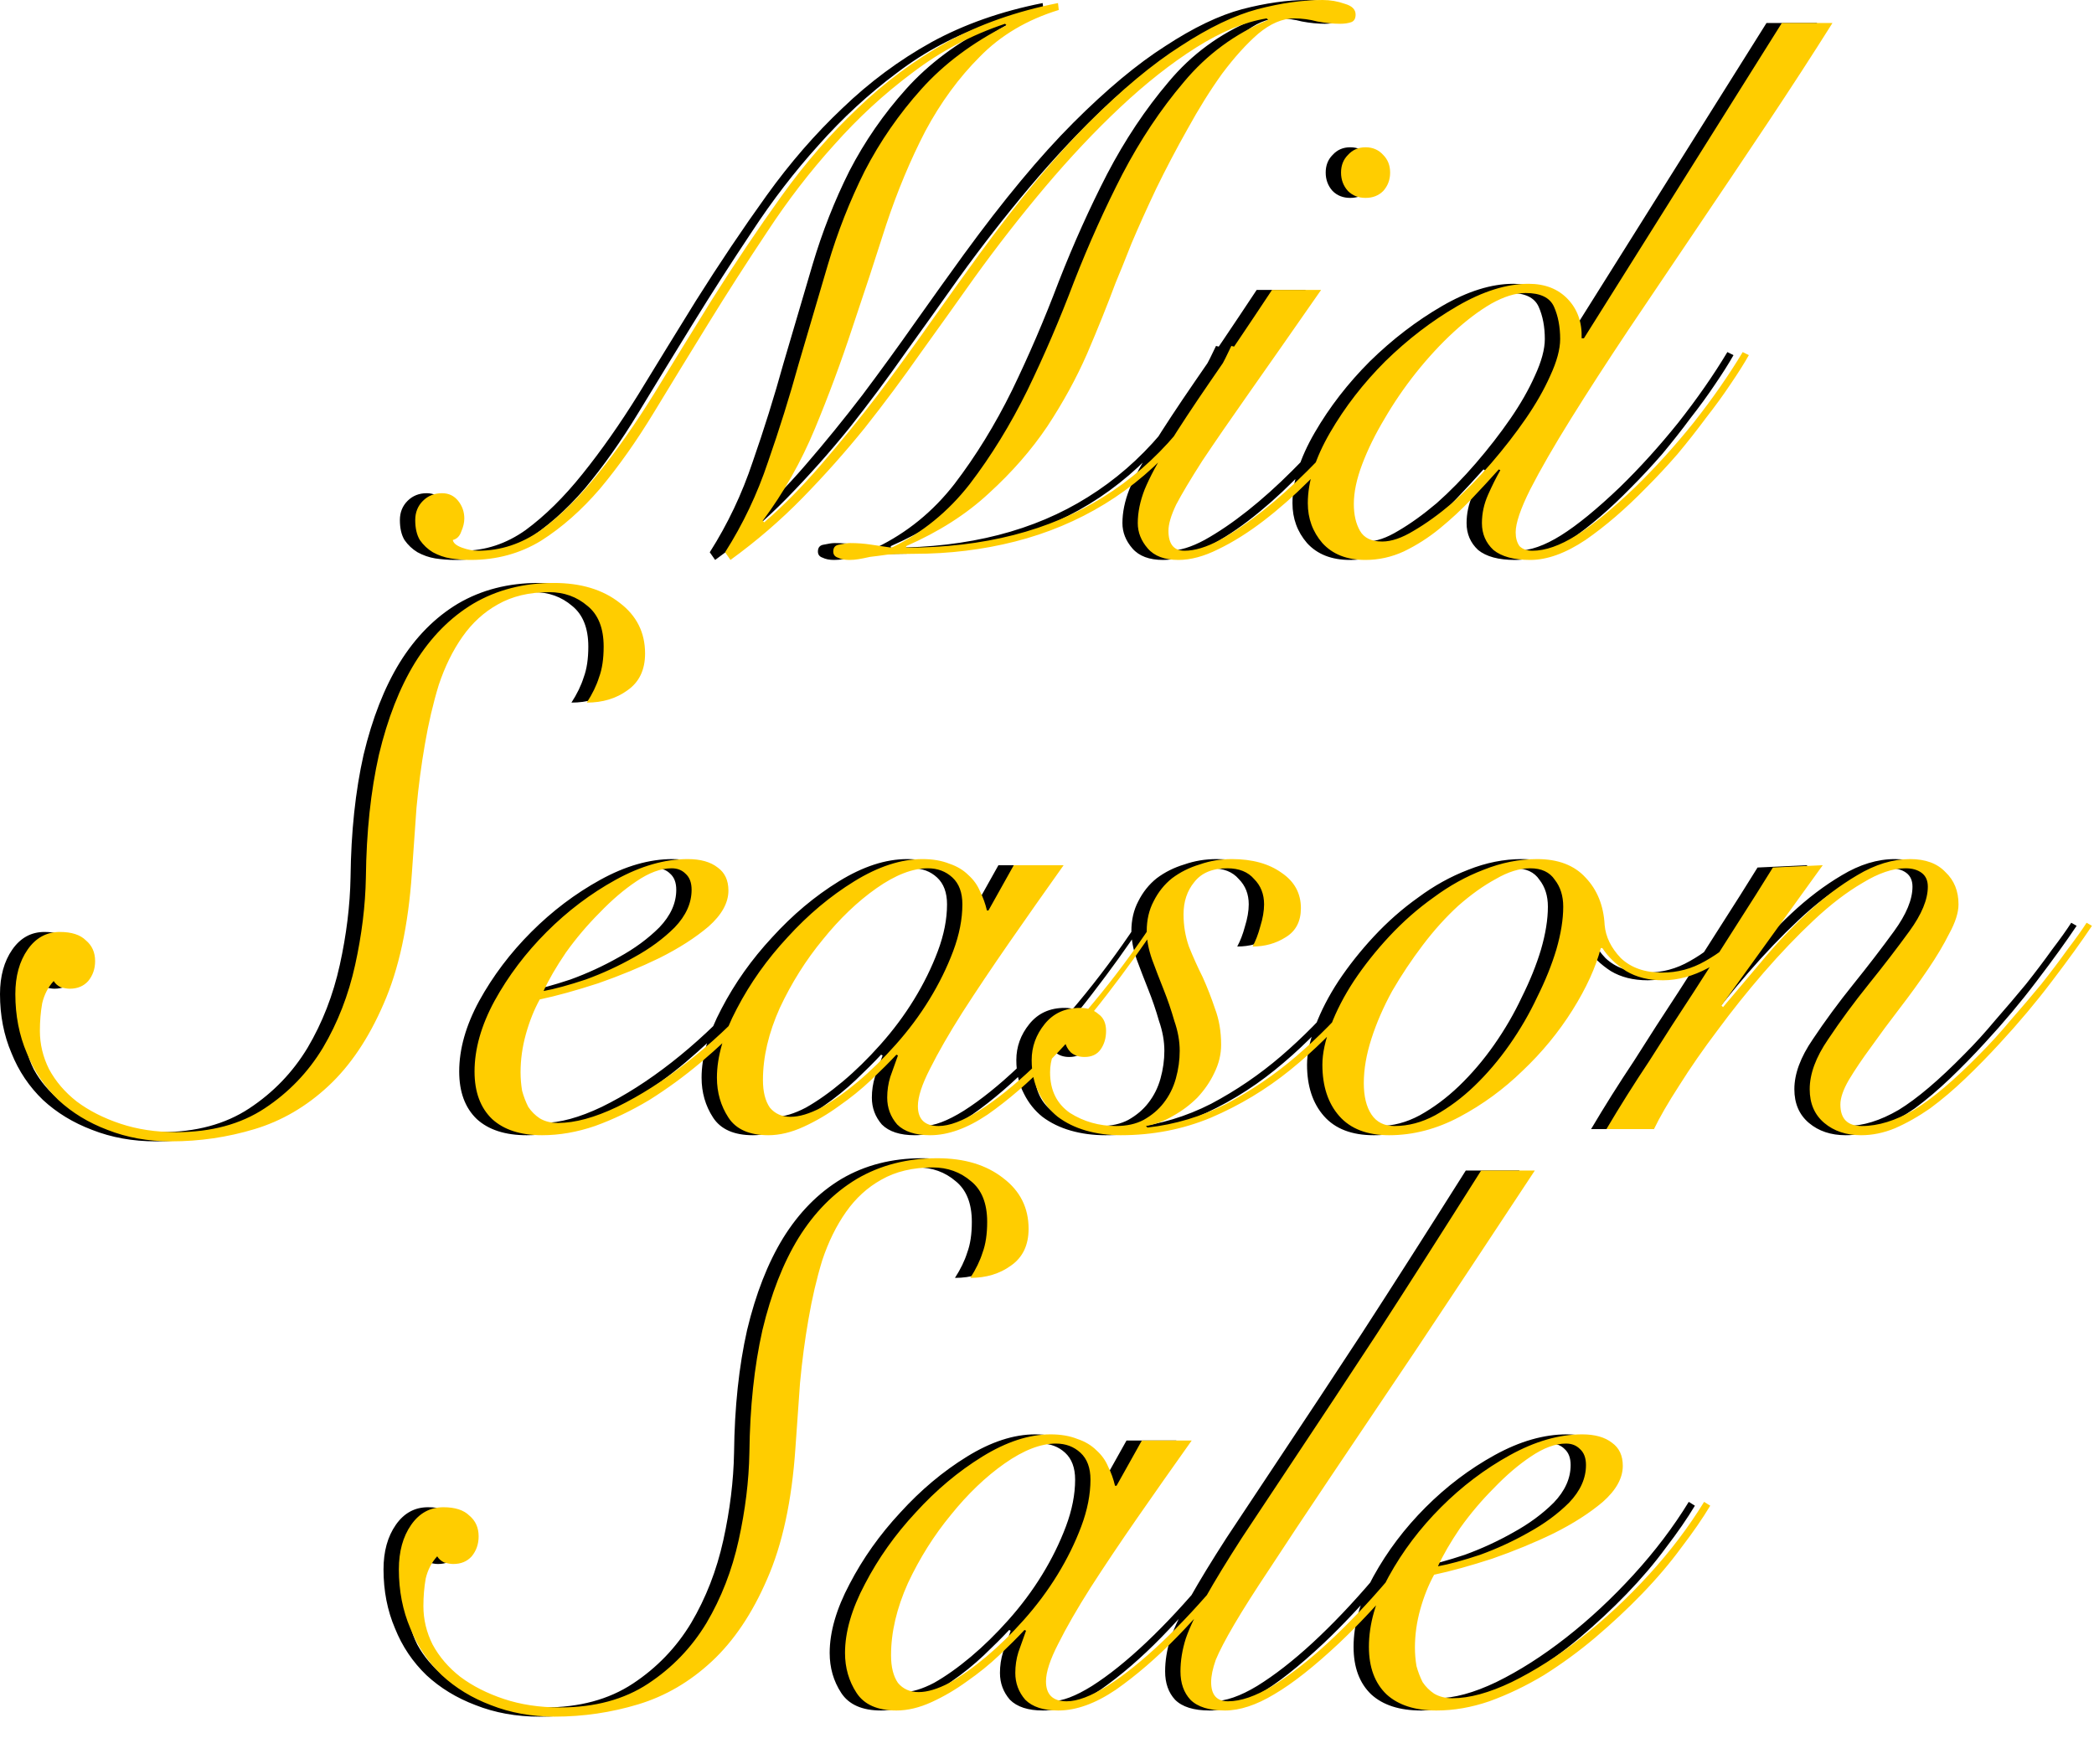 <svg xmlns="http://www.w3.org/2000/svg" fill="none" viewBox="0 0 273 230" height="230" width="273">
<path fill="black" d="M159.334 45.3C157.267 49.9 154.767 53.9 151.834 57.3C148.9 60.7 145.634 63.5 142.034 65.7C138.434 67.9 134.534 69.533 130.334 70.6C126.134 71.667 121.767 72.2 117.234 72.2C115.834 72.2 114.667 72.233 113.734 72.3C112.8 72.433 112.034 72.533 111.434 72.6C110.834 72.733 110.334 72.833 109.934 72.9C109.534 72.967 109.134 73 108.734 73C108.134 73 107.634 72.9 107.234 72.7C106.834 72.567 106.634 72.3 106.634 71.9C106.634 71.367 106.9 71.067 107.434 71C108.034 70.867 108.5 70.8 108.834 70.8C109.767 70.8 110.667 70.867 111.534 71C112.4 71.133 113.3 71.267 114.234 71.4C118.234 69.467 121.634 66.7 124.434 63.1C127.234 59.433 129.734 55.367 131.934 50.9C134.134 46.367 136.167 41.633 138.034 36.7C139.967 31.767 142.067 27.1 144.334 22.7C146.667 18.233 149.334 14.233 152.334 10.7C155.334 7.1 159 4.4 163.334 2.6L163.134 2.4C160.267 2.867 157.2 4.133 153.934 6.2C150.667 8.267 147.367 10.867 144.034 14C140.767 17.067 137.5 20.533 134.234 24.4C131.034 28.2 127.967 32.133 125.034 36.2C122.767 39.4 120.434 42.667 118.034 46C115.7 49.333 113.267 52.6 110.734 55.8C108.2 58.933 105.5 61.967 102.634 64.9C99.767 67.833 96.634 70.533 93.234 73L92.534 72C94.867 68.333 96.734 64.4 98.134 60.2C99.6 56 100.934 51.733 102.134 47.4C103.4 43.067 104.667 38.767 105.934 34.5C107.2 30.233 108.8 26.167 110.734 22.3C112.734 18.433 115.2 14.867 118.134 11.6C121.067 8.333 124.767 5.567 129.234 3.3L129.034 3.1C124.634 4.567 120.6 6.7 116.934 9.5C113.267 12.233 109.867 15.367 106.734 18.9C103.6 22.367 100.7 26.133 98.034 30.2C95.367 34.2 92.8 38.2 90.334 42.2C87.867 46.2 85.5 50.067 83.234 53.8C80.967 57.533 78.634 60.833 76.234 63.7C73.834 66.5 71.267 68.767 68.534 70.5C65.8 72.167 62.734 73 59.334 73C58.467 73 57.6 72.933 56.734 72.8C55.934 72.667 55.167 72.4 54.434 72C53.767 71.6 53.2 71.067 52.734 70.4C52.334 69.733 52.134 68.867 52.134 67.8C52.134 66.8 52.467 65.967 53.134 65.3C53.8 64.633 54.634 64.3 55.634 64.3C56.5 64.3 57.2 64.633 57.734 65.3C58.267 65.967 58.534 66.733 58.534 67.6C58.534 68.133 58.4 68.7 58.134 69.3C57.934 69.9 57.567 70.267 57.034 70.4C57.1 70.8 57.5 71.133 58.234 71.4C58.967 71.667 59.667 71.8 60.334 71.8C63.267 71.8 66 70.9 68.534 69.1C71.067 67.233 73.534 64.8 75.934 61.8C78.4 58.733 80.834 55.267 83.234 51.4C85.634 47.467 88.134 43.4 90.734 39.2C93.8 34.333 96.867 29.767 99.934 25.5C103 21.233 106.3 17.433 109.834 14.1C113.367 10.7 117.234 7.833 121.434 5.5C125.7 3.167 130.534 1.467 135.934 0.4L136.034 1.3C131.9 2.567 128.467 4.6 125.734 7.4C123 10.133 120.634 13.367 118.634 17.1C116.7 20.833 115 24.9 113.534 29.3C112.134 33.7 110.667 38.167 109.134 42.7C107.667 47.167 106.034 51.567 104.234 55.9C102.434 60.233 100.167 64.233 97.434 67.9L97.634 68.1C100.1 65.967 102.567 63.467 105.034 60.6C107.567 57.667 110.034 54.633 112.434 51.5C114.834 48.3 117.134 45.133 119.334 42C121.6 38.8 123.7 35.867 125.634 33.2C130.834 26.067 135.6 20.333 139.934 16C144.267 11.667 148.267 8.333 151.934 6C155.6 3.6 158.934 2 161.934 1.2C165 0.4 167.834 5.96046e-06 170.434 5.96046e-06C171.434 5.96046e-06 172.4 0.167 173.334 0.5C174.267 0.767 174.734 1.233 174.734 1.9C174.734 2.433 174.534 2.767 174.134 2.9C173.734 3.033 173.267 3.1 172.734 3.1C171.8 3.1 170.8 3 169.734 2.8C168.734 2.533 167.734 2.4 166.734 2.4C165.2 2.4 163.634 3.067 162.034 4.4C160.5 5.733 158.934 7.467 157.334 9.6C155.8 11.733 154.3 14.133 152.834 16.8C151.367 19.4 150 22 148.734 24.6C147.534 27.133 146.467 29.5 145.534 31.7C144.667 33.9 143.967 35.633 143.434 36.9C142.367 39.767 141.134 42.833 139.734 46.1C138.334 49.3 136.6 52.467 134.534 55.6C132.467 58.667 129.934 61.567 126.934 64.3C124 67.033 120.4 69.333 116.134 71.2V71.4C126.267 71.4 134.834 69.2 141.834 64.8C148.9 60.4 154.467 53.833 158.534 45.1L159.334 45.3ZM170.234 37.8C166.567 43.067 163.467 47.5 160.934 51.1C158.4 54.7 156.334 57.7 154.734 60.1C153.2 62.5 152.067 64.4 151.334 65.8C150.667 67.2 150.334 68.333 150.334 69.2C150.334 70.933 151.034 71.8 152.434 71.8C153.767 71.8 155.3 71.333 157.034 70.4C158.834 69.4 160.7 68.133 162.634 66.6C164.567 65.067 166.5 63.333 168.434 61.4C170.367 59.467 172.167 57.567 173.834 55.7C175.567 53.767 177.067 51.933 178.334 50.2C179.667 48.4 180.634 46.933 181.234 45.8L182.034 46.3C181.234 47.633 180.134 49.233 178.734 51.1C177.4 52.967 175.867 54.9 174.134 56.9C172.4 58.833 170.567 60.767 168.634 62.7C166.7 64.633 164.734 66.367 162.734 67.9C160.734 69.433 158.767 70.667 156.834 71.6C154.967 72.533 153.234 73 151.634 73C149.834 73 148.5 72.5 147.634 71.5C146.767 70.5 146.334 69.4 146.334 68.2C146.334 66.8 146.634 65.333 147.234 63.8C147.9 62.2 148.934 60.267 150.334 58C151.734 55.733 153.534 53 155.734 49.8C158 46.533 160.7 42.533 163.834 37.8H170.234ZM176.034 19.2C176.967 19.2 177.734 19.533 178.334 20.2C178.934 20.8 179.234 21.567 179.234 22.5C179.234 23.433 178.934 24.233 178.334 24.9C177.734 25.5 176.967 25.8 176.034 25.8C175.1 25.8 174.334 25.5 173.734 24.9C173.134 24.233 172.834 23.433 172.834 22.5C172.834 21.567 173.134 20.8 173.734 20.2C174.334 19.533 175.1 19.2 176.034 19.2ZM236.902 3C234.302 7.133 231.468 11.5 228.402 16.1C225.335 20.7 222.268 25.267 219.202 29.8C216.135 34.333 213.168 38.733 210.302 43C207.502 47.2 205.002 51.067 202.802 54.6C200.602 58.133 198.835 61.2 197.502 63.8C196.235 66.333 195.602 68.2 195.602 69.4C195.602 70.133 195.768 70.733 196.102 71.2C196.502 71.6 197.068 71.8 197.802 71.8C199.468 71.8 201.368 71.133 203.502 69.8C205.635 68.467 208.202 66.367 211.202 63.5C213.802 60.967 216.335 58.167 218.802 55.1C221.268 51.967 223.402 48.9 225.202 45.9L226.002 46.3C225.402 47.367 224.602 48.633 223.602 50.1C222.668 51.5 221.602 52.967 220.402 54.5C219.268 56.033 218.035 57.6 216.702 59.2C215.368 60.733 214.002 62.2 212.602 63.6C209.935 66.333 207.302 68.6 204.702 70.4C202.102 72.133 199.702 73 197.502 73C195.368 73 193.768 72.567 192.702 71.7C191.702 70.767 191.202 69.6 191.202 68.2C191.202 66.933 191.468 65.7 192.002 64.5C192.535 63.3 193.068 62.233 193.602 61.3L193.402 61.2C192.335 62.4 191.135 63.7 189.802 65.1C188.535 66.433 187.168 67.7 185.702 68.9C184.235 70.1 182.668 71.1 181.002 71.9C179.402 72.633 177.735 73 176.002 73C173.602 73 171.735 72.267 170.402 70.8C169.135 69.333 168.502 67.6 168.502 65.6C168.502 62.8 169.468 59.733 171.402 56.4C173.335 53.067 175.735 49.967 178.602 47.1C181.535 44.233 184.668 41.833 188.002 39.9C191.335 37.967 194.435 37 197.302 37C199.435 37 201.135 37.667 202.402 39C203.668 40.333 204.268 42.033 204.202 44.1H204.502L230.302 3H236.902ZM201.402 44.2C201.402 42.6 201.135 41.2 200.602 40C200.068 38.8 198.835 38.2 196.902 38.2C195.568 38.2 194.068 38.667 192.402 39.6C190.802 40.533 189.168 41.767 187.502 43.3C185.835 44.833 184.202 46.6 182.602 48.6C181.068 50.533 179.702 52.533 178.502 54.6C177.302 56.6 176.335 58.567 175.602 60.5C174.868 62.433 174.502 64.167 174.502 65.7C174.502 67.1 174.768 68.267 175.302 69.2C175.835 70.133 176.802 70.6 178.202 70.6C179.402 70.6 180.768 70.133 182.302 69.2C183.902 68.267 185.568 67.067 187.302 65.6C189.035 64.067 190.735 62.333 192.402 60.4C194.068 58.467 195.568 56.533 196.902 54.6C198.235 52.667 199.302 50.8 200.102 49C200.968 47.133 201.402 45.533 201.402 44.2ZM5.8 121.5C7.333 121.5 8.467 121.867 9.2 122.6C10 123.267 10.4 124.167 10.4 125.3C10.4 126.3 10.1 127.167 9.5 127.9C8.9 128.567 8.1 128.9 7.1 128.9C6.767 128.9 6.367 128.833 5.9 128.7C5.5 128.5 5.2 128.233 5 127.9C4.267 128.7 3.767 129.667 3.5 130.8C3.3 131.933 3.2 133.133 3.2 134.4C3.2 136.133 3.6 137.8 4.4 139.4C5.267 141 6.467 142.4 8 143.6C9.6 144.8 11.5 145.767 13.7 146.5C15.9 147.233 18.333 147.6 21 147.6C25.533 147.6 29.367 146.567 32.5 144.5C35.633 142.433 38.167 139.8 40.1 136.6C42.033 133.333 43.433 129.733 44.3 125.8C45.167 121.867 45.633 118.067 45.7 114.4C45.767 108.467 46.333 103.133 47.4 98.4C48.533 93.667 50.1 89.667 52.1 86.4C54.167 83.067 56.7 80.5 59.7 78.7C62.767 76.9 66.267 76 70.2 76C73.733 76 76.6 76.867 78.8 78.6C81 80.267 82.1 82.467 82.1 85.2C82.1 87.333 81.333 88.933 79.8 90C78.333 91.067 76.567 91.6 74.5 91.6C75.233 90.467 75.767 89.367 76.1 88.3C76.5 87.233 76.7 85.9 76.7 84.3C76.7 81.9 76 80.133 74.6 79C73.2 77.8 71.533 77.2 69.6 77.2C67 77.2 64.767 77.733 62.9 78.8C61.1 79.8 59.567 81.2 58.3 83C57.033 84.8 56 86.9 55.2 89.3C54.467 91.7 53.867 94.267 53.4 97C52.933 99.667 52.567 102.433 52.3 105.3C52.1 108.167 51.9 111 51.7 113.8C51.233 120.667 50 126.367 48 130.9C46.067 135.367 43.667 138.933 40.8 141.6C37.933 144.267 34.733 146.133 31.2 147.2C27.667 148.267 24.033 148.8 20.3 148.8C17.3 148.8 14.533 148.3 12 147.3C9.533 146.367 7.4 145.067 5.6 143.4C3.8 141.667 2.433 139.633 1.5 137.3C0.5 134.967 9.76026e-05 132.4 9.76026e-05 129.6C9.76026e-05 127.267 0.533 125.333 1.6 123.8C2.667 122.267 4.067 121.5 5.8 121.5ZM88.166 116C88.166 115.067 87.9 114.367 87.367 113.9C86.9 113.433 86.3 113.2 85.567 113.2C84.166 113.2 82.633 113.767 80.966 114.9C79.367 115.967 77.766 117.333 76.166 119C74.567 120.6 73.1 122.333 71.766 124.2C70.5 126.067 69.533 127.733 68.867 129.2C70.333 128.933 72.166 128.433 74.367 127.7C76.567 126.9 78.666 125.933 80.666 124.8C82.733 123.667 84.5 122.367 85.966 120.9C87.433 119.367 88.166 117.733 88.166 116ZM104.367 121.3C103.367 122.967 102.1 124.8 100.567 126.8C99.1 128.8 97.4 130.8 95.466 132.8C93.6 134.733 91.567 136.633 89.367 138.5C87.233 140.3 85 141.933 82.666 143.4C80.333 144.8 77.966 145.933 75.567 146.8C73.233 147.6 70.933 148 68.666 148C65.867 148 63.7 147.3 62.166 145.9C60.633 144.433 59.867 142.367 59.867 139.7C59.867 136.767 60.733 133.7 62.467 130.5C64.266 127.233 66.533 124.233 69.266 121.5C72 118.767 75 116.5 78.266 114.7C81.533 112.9 84.666 112 87.666 112C89.333 112 90.633 112.367 91.567 113.1C92.5 113.767 92.966 114.767 92.966 116.1C92.966 117.7 92.1 119.267 90.367 120.8C88.633 122.267 86.5 123.633 83.966 124.9C81.5 126.1 78.833 127.2 75.966 128.2C73.1 129.133 70.567 129.833 68.367 130.3C67.633 131.633 67.033 133.133 66.567 134.8C66.1 136.467 65.867 138.133 65.867 139.8C65.867 140.6 65.933 141.4 66.067 142.2C66.266 142.933 66.533 143.633 66.867 144.3C67.266 144.9 67.766 145.4 68.367 145.8C69.033 146.2 69.833 146.4 70.766 146.4C72.966 146.4 75.533 145.7 78.466 144.3C81.466 142.833 84.5 140.9 87.567 138.5C90.633 136.1 93.567 133.367 96.367 130.3C99.166 127.233 101.567 124.067 103.567 120.8L104.367 121.3ZM130.167 112.8H136.667C134.201 116.267 131.834 119.633 129.567 122.9C127.301 126.167 125.267 129.2 123.467 132C121.734 134.733 120.334 137.167 119.267 139.3C118.201 141.367 117.667 143 117.667 144.2C117.667 145.933 118.567 146.8 120.367 146.8C121.767 146.8 123.534 146.133 125.667 144.8C127.867 143.4 130.234 141.5 132.767 139.1C135.301 136.7 137.901 133.9 140.567 130.7C143.234 127.5 145.767 124.1 148.167 120.5L148.767 120.7C146.967 123.433 144.834 126.4 142.367 129.6C139.967 132.733 137.434 135.667 134.767 138.4C132.101 141.133 129.434 143.433 126.767 145.3C124.101 147.1 121.601 148 119.267 148C117.334 148 115.901 147.533 114.967 146.6C114.101 145.6 113.667 144.433 113.667 143.1C113.667 142.167 113.801 141.267 114.067 140.4C114.401 139.467 114.734 138.533 115.067 137.6L114.867 137.5C114.001 138.433 112.901 139.533 111.567 140.8C110.301 142 108.901 143.133 107.367 144.2C105.901 145.267 104.367 146.167 102.767 146.9C101.167 147.633 99.634 148 98.167 148C95.701 148 93.967 147.233 92.967 145.7C91.967 144.167 91.467 142.433 91.467 140.5C91.467 137.767 92.334 134.767 94.067 131.5C95.801 128.167 98.001 125.067 100.667 122.2C103.334 119.267 106.234 116.833 109.367 114.9C112.501 112.967 115.467 112 118.267 112C119.601 112 120.767 112.2 121.767 112.6C122.767 112.933 123.601 113.433 124.267 114.1C124.934 114.7 125.434 115.4 125.767 116.2C126.167 117 126.467 117.833 126.667 118.7H126.867L130.167 112.8ZM97.467 140.8C97.467 142.333 97.767 143.533 98.367 144.4C99.034 145.2 99.934 145.6 101.067 145.6C102.201 145.6 103.534 145.2 105.067 144.4C106.601 143.533 108.201 142.4 109.867 141C111.534 139.6 113.167 138 114.767 136.2C116.434 134.333 117.901 132.367 119.167 130.3C120.434 128.233 121.467 126.133 122.267 124C123.067 121.867 123.467 119.833 123.467 117.9C123.467 116.367 123.034 115.2 122.167 114.4C121.301 113.6 120.234 113.2 118.967 113.2C116.967 113.2 114.734 114.067 112.267 115.8C109.801 117.533 107.467 119.767 105.267 122.5C103.067 125.167 101.201 128.133 99.667 131.4C98.201 134.667 97.467 137.8 97.467 140.8ZM181.801 121.4C179.801 124.6 177.468 127.8 174.801 131C172.201 134.133 169.334 136.967 166.201 139.5C163.068 142.033 159.634 144.1 155.901 145.7C152.234 147.233 148.301 148 144.101 148C142.501 148 141.001 147.8 139.601 147.4C138.201 147 136.968 146.4 135.901 145.6C134.901 144.8 134.101 143.8 133.501 142.6C132.834 141.333 132.501 139.867 132.501 138.2C132.501 136.467 133.068 134.9 134.201 133.5C135.334 132.1 136.868 131.4 138.801 131.4C139.801 131.4 140.601 131.667 141.201 132.2C141.868 132.667 142.201 133.4 142.201 134.4C142.201 135.333 141.968 136.133 141.501 136.8C141.034 137.467 140.334 137.8 139.401 137.8C138.668 137.8 138.068 137.6 137.601 137.2C137.201 136.8 136.934 136.3 136.801 135.7C136.068 136.1 135.568 136.7 135.301 137.5C135.034 138.233 134.901 139 134.901 139.8C134.901 142.133 135.768 143.9 137.501 145.1C139.301 146.233 141.301 146.8 143.501 146.8C144.901 146.8 146.101 146.533 147.101 146C148.168 145.4 149.034 144.667 149.701 143.8C150.434 142.867 150.968 141.8 151.301 140.6C151.634 139.4 151.801 138.2 151.801 137C151.801 135.733 151.568 134.433 151.101 133.1C150.701 131.7 150.234 130.333 149.701 129C149.168 127.667 148.668 126.367 148.201 125.1C147.734 123.767 147.501 122.533 147.501 121.4C147.501 119.933 147.801 118.633 148.401 117.5C149.001 116.3 149.801 115.3 150.801 114.5C151.868 113.7 153.068 113.1 154.401 112.7C155.734 112.233 157.134 112 158.601 112C161.268 112 163.434 112.6 165.101 113.8C166.768 114.933 167.601 116.467 167.601 118.4C167.601 120.133 166.934 121.4 165.601 122.2C164.334 123 162.901 123.4 161.301 123.4C161.701 122.667 162.034 121.8 162.301 120.8C162.634 119.733 162.801 118.767 162.801 117.9C162.801 116.567 162.368 115.467 161.501 114.6C160.701 113.667 159.534 113.2 158.001 113.2C156.068 113.2 154.634 113.8 153.701 115C152.768 116.133 152.301 117.533 152.301 119.2C152.301 120.667 152.534 122.067 153.001 123.4C153.534 124.733 154.134 126.067 154.801 127.4C155.401 128.733 155.934 130.1 156.401 131.5C156.934 132.9 157.201 134.467 157.201 136.2C157.201 137.467 156.901 138.7 156.301 139.9C155.768 141.033 155.034 142.1 154.101 143.1C153.168 144.033 152.101 144.833 150.901 145.5C149.768 146.167 148.601 146.6 147.401 146.8L147.601 147C151.201 146.6 154.634 145.567 157.901 143.9C161.168 142.167 164.201 140.1 167.001 137.7C169.868 135.233 172.501 132.567 174.901 129.7C177.301 126.767 179.401 123.9 181.201 121.1L181.801 121.4ZM226.102 121.9C224.502 123.7 222.702 125.133 220.702 126.2C218.702 127.267 216.735 127.8 214.802 127.8C212.935 127.8 211.335 127.4 210.002 126.6C208.668 125.733 207.635 124.733 206.902 123.6H206.702C206.035 126.133 204.802 128.833 203.002 131.7C201.202 134.567 199.035 137.2 196.502 139.6C194.035 142 191.302 144 188.302 145.6C185.302 147.2 182.235 148 179.102 148C176.235 148 174.068 147.167 172.602 145.5C171.135 143.833 170.402 141.6 170.402 138.8C170.402 137.333 170.768 135.633 171.502 133.7C172.235 131.767 173.235 129.833 174.502 127.9C175.835 125.9 177.368 123.967 179.102 122.1C180.902 120.167 182.835 118.467 184.902 117C186.968 115.467 189.135 114.267 191.402 113.4C193.735 112.467 196.068 112 198.402 112C201.135 112 203.235 112.8 204.702 114.4C206.235 116 207.068 118.067 207.202 120.6C207.335 122.133 208.035 123.567 209.302 124.9C210.635 126.167 212.435 126.8 214.702 126.8C216.702 126.8 218.568 126.3 220.302 125.3C222.102 124.3 223.768 123 225.302 121.4L226.102 121.9ZM175.802 141.2C175.802 142.933 176.135 144.3 176.802 145.3C177.468 146.3 178.468 146.8 179.802 146.8C181.602 146.8 183.368 146.333 185.102 145.4C186.902 144.4 188.602 143.133 190.202 141.6C191.868 140 193.402 138.2 194.802 136.2C196.202 134.2 197.402 132.133 198.402 130C199.468 127.867 200.302 125.8 200.902 123.8C201.502 121.733 201.802 119.867 201.802 118.2C201.802 116.8 201.435 115.633 200.702 114.7C200.035 113.7 198.968 113.2 197.502 113.2C196.102 113.2 194.602 113.667 193.002 114.6C191.402 115.467 189.768 116.633 188.102 118.1C186.502 119.567 184.968 121.267 183.502 123.2C182.035 125.133 180.702 127.133 179.502 129.2C178.368 131.267 177.468 133.333 176.802 135.4C176.135 137.467 175.802 139.4 175.802 141.2ZM235.635 112.8L222.435 131.1L222.635 131.3C224.035 129.633 225.669 127.7 227.535 125.5C229.402 123.233 231.402 121.1 233.535 119.1C235.669 117.1 237.869 115.433 240.135 114.1C242.469 112.7 244.769 112 247.035 112C249.035 112 250.569 112.567 251.635 113.7C252.769 114.767 253.335 116.167 253.335 117.9C253.335 118.967 252.935 120.233 252.135 121.7C251.402 123.167 250.469 124.733 249.335 126.4C248.202 128.067 246.969 129.767 245.635 131.5C244.302 133.233 243.069 134.9 241.935 136.5C240.802 138.033 239.835 139.467 239.035 140.8C238.302 142.067 237.935 143.133 237.935 144C237.935 145.867 238.869 146.8 240.735 146.8C242.869 146.8 245.135 146.1 247.535 144.7C249.935 143.233 252.802 140.8 256.135 137.4C257.469 136.067 258.802 134.6 260.135 133C261.535 131.4 262.869 129.833 264.135 128.3C265.402 126.7 266.535 125.2 267.535 123.8C268.602 122.4 269.435 121.233 270.035 120.3L270.735 120.7C269.402 122.7 267.669 125.1 265.535 127.9C263.469 130.633 261.202 133.333 258.735 136C257.269 137.6 255.769 139.133 254.235 140.6C252.702 142.067 251.169 143.367 249.635 144.5C248.102 145.567 246.569 146.433 245.035 147.1C243.569 147.7 242.102 148 240.635 148C238.702 148 237.102 147.467 235.835 146.4C234.569 145.333 233.935 143.867 233.935 142C233.935 140 234.735 137.833 236.335 135.5C237.935 133.1 239.702 130.7 241.635 128.3C243.569 125.9 245.335 123.6 246.935 121.4C248.535 119.2 249.335 117.267 249.335 115.6C249.335 114.8 249.069 114.2 248.535 113.8C248.002 113.4 247.302 113.2 246.435 113.2C244.769 113.2 242.902 113.833 240.835 115.1C238.769 116.3 236.635 117.933 234.435 120C232.302 122 230.135 124.267 227.935 126.8C225.802 129.267 223.802 131.767 221.935 134.3C220.069 136.767 218.402 139.167 216.935 141.5C215.469 143.767 214.369 145.667 213.635 147.2H207.435C209.169 144.267 211.035 141.3 213.035 138.3C214.969 135.233 216.902 132.233 218.835 129.3C220.769 126.3 222.602 123.433 224.335 120.7C226.135 117.9 227.735 115.367 229.135 113.1L235.635 112.8ZM55.8 196.5C57.333 196.5 58.467 196.867 59.2 197.6C60 198.267 60.4 199.167 60.4 200.3C60.4 201.3 60.1 202.167 59.5 202.9C58.9 203.567 58.1 203.9 57.1 203.9C56.767 203.9 56.367 203.833 55.9 203.7C55.5 203.5 55.2 203.233 55 202.9C54.267 203.7 53.767 204.667 53.5 205.8C53.3 206.933 53.2 208.133 53.2 209.4C53.2 211.133 53.6 212.8 54.4 214.4C55.267 216 56.467 217.4 58 218.6C59.6 219.8 61.5 220.767 63.7 221.5C65.9 222.233 68.333 222.6 71 222.6C75.533 222.6 79.367 221.567 82.5 219.5C85.633 217.433 88.167 214.8 90.1 211.6C92.033 208.333 93.433 204.733 94.3 200.8C95.167 196.867 95.633 193.067 95.7 189.4C95.767 183.467 96.333 178.133 97.4 173.4C98.533 168.667 100.1 164.667 102.1 161.4C104.167 158.067 106.7 155.5 109.7 153.7C112.767 151.9 116.267 151 120.2 151C123.733 151 126.6 151.867 128.8 153.6C131 155.267 132.1 157.467 132.1 160.2C132.1 162.333 131.333 163.933 129.8 165C128.333 166.067 126.567 166.6 124.5 166.6C125.233 165.467 125.767 164.367 126.1 163.3C126.5 162.233 126.7 160.9 126.7 159.3C126.7 156.9 126 155.133 124.6 154C123.2 152.8 121.533 152.2 119.6 152.2C117 152.2 114.767 152.733 112.9 153.8C111.1 154.8 109.567 156.2 108.3 158C107.033 159.8 106 161.9 105.2 164.3C104.467 166.7 103.867 169.267 103.4 172C102.933 174.667 102.567 177.433 102.3 180.3C102.1 183.167 101.9 186 101.7 188.8C101.233 195.667 100 201.367 98 205.9C96.067 210.367 93.667 213.933 90.8 216.6C87.933 219.267 84.733 221.133 81.2 222.2C77.667 223.267 74.033 223.8 70.3 223.8C67.3 223.8 64.533 223.3 62 222.3C59.533 221.367 57.4 220.067 55.6 218.4C53.8 216.667 52.433 214.633 51.5 212.3C50.5 209.967 50 207.4 50 204.6C50 202.267 50.533 200.333 51.6 198.8C52.667 197.267 54.067 196.5 55.8 196.5ZM146.867 187.8H153.367C150.9 191.267 148.533 194.633 146.267 197.9C144 201.167 141.967 204.2 140.167 207C138.433 209.733 137.033 212.167 135.967 214.3C134.9 216.367 134.367 218 134.367 219.2C134.367 220.933 135.267 221.8 137.067 221.8C138.467 221.8 140.233 221.133 142.367 219.8C144.567 218.4 146.933 216.5 149.467 214.1C152 211.7 154.6 208.9 157.267 205.7C159.933 202.5 162.467 199.1 164.867 195.5L165.467 195.7C163.667 198.433 161.533 201.4 159.067 204.6C156.667 207.733 154.133 210.667 151.467 213.4C148.8 216.133 146.133 218.433 143.467 220.3C140.8 222.1 138.3 223 135.967 223C134.033 223 132.6 222.533 131.667 221.6C130.8 220.6 130.367 219.433 130.367 218.1C130.367 217.167 130.5 216.267 130.767 215.4C131.1 214.467 131.433 213.533 131.767 212.6L131.567 212.5C130.7 213.433 129.6 214.533 128.267 215.8C127 217 125.6 218.133 124.067 219.2C122.6 220.267 121.067 221.167 119.467 221.9C117.867 222.633 116.333 223 114.867 223C112.4 223 110.667 222.233 109.667 220.7C108.667 219.167 108.167 217.433 108.167 215.5C108.167 212.767 109.033 209.767 110.767 206.5C112.5 203.167 114.7 200.067 117.367 197.2C120.033 194.267 122.933 191.833 126.067 189.9C129.2 187.967 132.167 187 134.967 187C136.3 187 137.467 187.2 138.467 187.6C139.467 187.933 140.3 188.433 140.967 189.1C141.633 189.7 142.133 190.4 142.467 191.2C142.867 192 143.167 192.833 143.367 193.7H143.567L146.867 187.8ZM114.167 215.8C114.167 217.333 114.467 218.533 115.067 219.4C115.733 220.2 116.633 220.6 117.767 220.6C118.9 220.6 120.233 220.2 121.767 219.4C123.3 218.533 124.9 217.4 126.567 216C128.233 214.6 129.867 213 131.467 211.2C133.133 209.333 134.6 207.367 135.867 205.3C137.133 203.233 138.167 201.133 138.967 199C139.767 196.867 140.167 194.833 140.167 192.9C140.167 191.367 139.733 190.2 138.867 189.4C138 188.6 136.933 188.2 135.667 188.2C133.667 188.2 131.433 189.067 128.967 190.8C126.5 192.533 124.167 194.767 121.967 197.5C119.767 200.167 117.9 203.133 116.367 206.4C114.9 209.667 114.167 212.8 114.167 215.8ZM198.1 152.6C192.167 161.6 187 169.4 182.6 176C178.2 182.533 174.433 188.133 171.3 192.8C168.167 197.467 165.6 201.333 163.6 204.4C161.6 207.4 160.033 209.867 158.9 211.8C157.767 213.733 156.967 215.267 156.5 216.4C156.1 217.533 155.9 218.5 155.9 219.3C155.9 220.967 156.633 221.8 158.1 221.8C159.767 221.8 161.7 221.133 163.9 219.8C166.167 218.4 168.567 216.533 171.1 214.2C173.7 211.8 176.333 209.033 179 205.9C181.667 202.7 184.267 199.3 186.8 195.7L187.9 196.1C185.5 199.5 182.967 202.8 180.3 206C177.633 209.133 175.067 211.867 172.6 214.2C169.333 217.267 166.5 219.5 164.1 220.9C161.767 222.3 159.633 223 157.7 223C155.633 223 154.133 222.533 153.2 221.6C152.333 220.667 151.9 219.433 151.9 217.9C151.9 216.5 152.133 215.067 152.6 213.6C153.133 212.067 154 210.267 155.2 208.2C156.4 206.067 157.967 203.5 159.9 200.5C161.9 197.5 164.333 193.833 167.2 189.5C170.133 185.1 173.567 179.9 177.5 173.9C181.433 167.833 185.967 160.733 191.1 152.6H198.1ZM204.768 191C204.768 190.067 204.501 189.367 203.968 188.9C203.501 188.433 202.901 188.2 202.168 188.2C200.768 188.2 199.235 188.767 197.568 189.9C195.968 190.967 194.368 192.333 192.768 194C191.168 195.6 189.701 197.333 188.368 199.2C187.101 201.067 186.135 202.733 185.468 204.2C186.935 203.933 188.768 203.433 190.968 202.7C193.168 201.9 195.268 200.933 197.268 199.8C199.335 198.667 201.101 197.367 202.568 195.9C204.035 194.367 204.768 192.733 204.768 191ZM220.968 196.3C219.968 197.967 218.701 199.8 217.168 201.8C215.701 203.8 214.001 205.8 212.068 207.8C210.201 209.733 208.168 211.633 205.968 213.5C203.835 215.3 201.601 216.933 199.268 218.4C196.935 219.8 194.568 220.933 192.168 221.8C189.835 222.6 187.535 223 185.268 223C182.468 223 180.301 222.3 178.768 220.9C177.235 219.433 176.468 217.367 176.468 214.7C176.468 211.767 177.335 208.7 179.068 205.5C180.868 202.233 183.135 199.233 185.868 196.5C188.601 193.767 191.601 191.5 194.868 189.7C198.135 187.9 201.268 187 204.268 187C205.935 187 207.235 187.367 208.168 188.1C209.101 188.767 209.568 189.767 209.568 191.1C209.568 192.7 208.701 194.267 206.968 195.8C205.235 197.267 203.101 198.633 200.568 199.9C198.101 201.1 195.435 202.2 192.568 203.2C189.701 204.133 187.168 204.833 184.968 205.3C184.235 206.633 183.635 208.133 183.168 209.8C182.701 211.467 182.468 213.133 182.468 214.8C182.468 215.6 182.535 216.4 182.668 217.2C182.868 217.933 183.135 218.633 183.468 219.3C183.868 219.9 184.368 220.4 184.968 220.8C185.635 221.2 186.435 221.4 187.368 221.4C189.568 221.4 192.135 220.7 195.068 219.3C198.068 217.833 201.101 215.9 204.168 213.5C207.235 211.1 210.168 208.367 212.968 205.3C215.768 202.233 218.168 199.067 220.168 195.8L220.968 196.3Z"></path>
<path fill="#FFCD00" d="M161.334 45.3C159.267 49.9 156.767 53.9 153.834 57.3C150.9 60.7 147.634 63.5 144.034 65.7C140.434 67.9 136.534 69.533 132.334 70.6C128.134 71.667 123.767 72.2 119.234 72.2C117.834 72.2 116.667 72.233 115.734 72.3C114.8 72.433 114.034 72.533 113.434 72.6C112.834 72.733 112.334 72.833 111.934 72.9C111.534 72.967 111.134 73 110.734 73C110.134 73 109.634 72.9 109.234 72.7C108.834 72.567 108.634 72.3 108.634 71.9C108.634 71.367 108.9 71.067 109.434 71C110.034 70.867 110.5 70.8 110.834 70.8C111.767 70.8 112.667 70.867 113.534 71C114.4 71.133 115.3 71.267 116.234 71.4C120.234 69.467 123.634 66.7 126.434 63.1C129.234 59.433 131.734 55.367 133.934 50.9C136.134 46.367 138.167 41.633 140.034 36.7C141.967 31.767 144.067 27.1 146.334 22.7C148.667 18.233 151.334 14.233 154.334 10.7C157.334 7.1 161 4.4 165.334 2.6L165.134 2.4C162.267 2.867 159.2 4.133 155.934 6.2C152.667 8.267 149.367 10.867 146.034 14C142.767 17.067 139.5 20.533 136.234 24.4C133.034 28.2 129.967 32.133 127.034 36.2C124.767 39.4 122.434 42.667 120.034 46C117.7 49.333 115.267 52.6 112.734 55.8C110.2 58.933 107.5 61.967 104.634 64.9C101.767 67.833 98.634 70.533 95.234 73L94.534 72C96.867 68.333 98.734 64.4 100.134 60.2C101.6 56 102.934 51.733 104.134 47.4C105.4 43.067 106.667 38.767 107.934 34.5C109.2 30.233 110.8 26.167 112.734 22.3C114.734 18.433 117.2 14.867 120.134 11.6C123.067 8.333 126.767 5.567 131.234 3.3L131.034 3.1C126.634 4.567 122.6 6.7 118.934 9.5C115.267 12.233 111.867 15.367 108.734 18.9C105.6 22.367 102.7 26.133 100.034 30.2C97.367 34.2 94.8 38.2 92.334 42.2C89.867 46.2 87.5 50.067 85.234 53.8C82.967 57.533 80.634 60.833 78.234 63.7C75.834 66.5 73.267 68.767 70.534 70.5C67.8 72.167 64.734 73 61.334 73C60.467 73 59.6 72.933 58.734 72.8C57.934 72.667 57.167 72.4 56.434 72C55.767 71.6 55.2 71.067 54.734 70.4C54.334 69.733 54.134 68.867 54.134 67.8C54.134 66.8 54.467 65.967 55.134 65.3C55.8 64.633 56.634 64.3 57.634 64.3C58.5 64.3 59.2 64.633 59.734 65.3C60.267 65.967 60.534 66.733 60.534 67.6C60.534 68.133 60.4 68.7 60.134 69.3C59.934 69.9 59.567 70.267 59.034 70.4C59.1 70.8 59.5 71.133 60.234 71.4C60.967 71.667 61.667 71.8 62.334 71.8C65.267 71.8 68 70.9 70.534 69.1C73.067 67.233 75.534 64.8 77.934 61.8C80.4 58.733 82.834 55.267 85.234 51.4C87.634 47.467 90.134 43.4 92.734 39.2C95.8 34.333 98.867 29.767 101.934 25.5C105 21.233 108.3 17.433 111.834 14.1C115.367 10.7 119.234 7.833 123.434 5.5C127.7 3.167 132.534 1.467 137.934 0.4L138.034 1.3C133.9 2.567 130.467 4.6 127.734 7.4C125 10.133 122.634 13.367 120.634 17.1C118.7 20.833 117 24.9 115.534 29.3C114.134 33.7 112.667 38.167 111.134 42.7C109.667 47.167 108.034 51.567 106.234 55.9C104.434 60.233 102.167 64.233 99.434 67.9L99.634 68.1C102.1 65.967 104.567 63.467 107.034 60.6C109.567 57.667 112.034 54.633 114.434 51.5C116.834 48.3 119.134 45.133 121.334 42C123.6 38.8 125.7 35.867 127.634 33.2C132.834 26.067 137.6 20.333 141.934 16C146.267 11.667 150.267 8.333 153.934 6C157.6 3.6 160.934 2 163.934 1.2C167 0.4 169.834 5.96046e-06 172.434 5.96046e-06C173.434 5.96046e-06 174.4 0.167 175.334 0.5C176.267 0.767 176.734 1.233 176.734 1.9C176.734 2.433 176.534 2.767 176.134 2.9C175.734 3.033 175.267 3.1 174.734 3.1C173.8 3.1 172.8 3 171.734 2.8C170.734 2.533 169.734 2.4 168.734 2.4C167.2 2.4 165.634 3.067 164.034 4.4C162.5 5.733 160.934 7.467 159.334 9.6C157.8 11.733 156.3 14.133 154.834 16.8C153.367 19.4 152 22 150.734 24.6C149.534 27.133 148.467 29.5 147.534 31.7C146.667 33.9 145.967 35.633 145.434 36.9C144.367 39.767 143.134 42.833 141.734 46.1C140.334 49.3 138.6 52.467 136.534 55.6C134.467 58.667 131.934 61.567 128.934 64.3C126 67.033 122.4 69.333 118.134 71.2V71.4C128.267 71.4 136.834 69.2 143.834 64.8C150.9 60.4 156.467 53.833 160.534 45.1L161.334 45.3ZM172.234 37.8C168.567 43.067 165.467 47.5 162.934 51.1C160.4 54.7 158.334 57.7 156.734 60.1C155.2 62.5 154.067 64.4 153.334 65.8C152.667 67.2 152.334 68.333 152.334 69.2C152.334 70.933 153.034 71.8 154.434 71.8C155.767 71.8 157.3 71.333 159.034 70.4C160.834 69.4 162.7 68.133 164.634 66.6C166.567 65.067 168.5 63.333 170.434 61.4C172.367 59.467 174.167 57.567 175.834 55.7C177.567 53.767 179.067 51.933 180.334 50.2C181.667 48.4 182.634 46.933 183.234 45.8L184.034 46.3C183.234 47.633 182.134 49.233 180.734 51.1C179.4 52.967 177.867 54.9 176.134 56.9C174.4 58.833 172.567 60.767 170.634 62.7C168.7 64.633 166.734 66.367 164.734 67.9C162.734 69.433 160.767 70.667 158.834 71.6C156.967 72.533 155.234 73 153.634 73C151.834 73 150.5 72.5 149.634 71.5C148.767 70.5 148.334 69.4 148.334 68.2C148.334 66.8 148.634 65.333 149.234 63.8C149.9 62.2 150.934 60.267 152.334 58C153.734 55.733 155.534 53 157.734 49.8C160 46.533 162.7 42.533 165.834 37.8H172.234ZM178.034 19.2C178.967 19.2 179.734 19.533 180.334 20.2C180.934 20.8 181.234 21.567 181.234 22.5C181.234 23.433 180.934 24.233 180.334 24.9C179.734 25.5 178.967 25.8 178.034 25.8C177.1 25.8 176.334 25.5 175.734 24.9C175.134 24.233 174.834 23.433 174.834 22.5C174.834 21.567 175.134 20.8 175.734 20.2C176.334 19.533 177.1 19.2 178.034 19.2ZM238.902 3C236.302 7.133 233.468 11.5 230.402 16.1C227.335 20.7 224.268 25.267 221.202 29.8C218.135 34.333 215.168 38.733 212.302 43C209.502 47.2 207.002 51.067 204.802 54.6C202.602 58.133 200.835 61.2 199.502 63.8C198.235 66.333 197.602 68.2 197.602 69.4C197.602 70.133 197.768 70.733 198.102 71.2C198.502 71.6 199.068 71.8 199.802 71.8C201.468 71.8 203.368 71.133 205.502 69.8C207.635 68.467 210.202 66.367 213.202 63.5C215.802 60.967 218.335 58.167 220.802 55.1C223.268 51.967 225.402 48.9 227.202 45.9L228.002 46.3C227.402 47.367 226.602 48.633 225.602 50.1C224.668 51.5 223.602 52.967 222.402 54.5C221.268 56.033 220.035 57.6 218.702 59.2C217.368 60.733 216.002 62.2 214.602 63.6C211.935 66.333 209.302 68.6 206.702 70.4C204.102 72.133 201.702 73 199.502 73C197.368 73 195.768 72.567 194.702 71.7C193.702 70.767 193.202 69.6 193.202 68.2C193.202 66.933 193.468 65.7 194.002 64.5C194.535 63.3 195.068 62.233 195.602 61.3L195.402 61.2C194.335 62.4 193.135 63.7 191.802 65.1C190.535 66.433 189.168 67.7 187.702 68.9C186.235 70.1 184.668 71.1 183.002 71.9C181.402 72.633 179.735 73 178.002 73C175.602 73 173.735 72.267 172.402 70.8C171.135 69.333 170.502 67.6 170.502 65.6C170.502 62.8 171.468 59.733 173.402 56.4C175.335 53.067 177.735 49.967 180.602 47.1C183.535 44.233 186.668 41.833 190.002 39.9C193.335 37.967 196.435 37 199.302 37C201.435 37 203.135 37.667 204.402 39C205.668 40.333 206.268 42.033 206.202 44.1H206.502L232.302 3H238.902ZM203.402 44.2C203.402 42.6 203.135 41.2 202.602 40C202.068 38.8 200.835 38.2 198.902 38.2C197.568 38.2 196.068 38.667 194.402 39.6C192.802 40.533 191.168 41.767 189.502 43.3C187.835 44.833 186.202 46.6 184.602 48.6C183.068 50.533 181.702 52.533 180.502 54.6C179.302 56.6 178.335 58.567 177.602 60.5C176.868 62.433 176.502 64.167 176.502 65.7C176.502 67.1 176.768 68.267 177.302 69.2C177.835 70.133 178.802 70.6 180.202 70.6C181.402 70.6 182.768 70.133 184.302 69.2C185.902 68.267 187.568 67.067 189.302 65.6C191.035 64.067 192.735 62.333 194.402 60.4C196.068 58.467 197.568 56.533 198.902 54.6C200.235 52.667 201.302 50.8 202.102 49C202.968 47.133 203.402 45.533 203.402 44.2ZM7.8 121.5C9.333 121.5 10.467 121.867 11.2 122.6C12 123.267 12.4 124.167 12.4 125.3C12.4 126.3 12.1 127.167 11.5 127.9C10.9 128.567 10.1 128.9 9.1 128.9C8.767 128.9 8.367 128.833 7.9 128.7C7.5 128.5 7.2 128.233 7 127.9C6.267 128.7 5.767 129.667 5.5 130.8C5.3 131.933 5.2 133.133 5.2 134.4C5.2 136.133 5.6 137.8 6.4 139.4C7.267 141 8.467 142.4 10 143.6C11.6 144.8 13.5 145.767 15.7 146.5C17.9 147.233 20.333 147.6 23 147.6C27.533 147.6 31.367 146.567 34.5 144.5C37.633 142.433 40.167 139.8 42.1 136.6C44.033 133.333 45.433 129.733 46.3 125.8C47.167 121.867 47.633 118.067 47.7 114.4C47.767 108.467 48.333 103.133 49.4 98.4C50.533 93.667 52.1 89.667 54.1 86.4C56.167 83.067 58.7 80.5 61.7 78.7C64.767 76.9 68.267 76 72.2 76C75.733 76 78.6 76.867 80.8 78.6C83 80.267 84.1 82.467 84.1 85.2C84.1 87.333 83.333 88.933 81.8 90C80.333 91.067 78.567 91.6 76.5 91.6C77.233 90.467 77.767 89.367 78.1 88.3C78.5 87.233 78.7 85.9 78.7 84.3C78.7 81.9 78 80.133 76.6 79C75.2 77.8 73.533 77.2 71.6 77.2C69 77.2 66.767 77.733 64.9 78.8C63.1 79.8 61.567 81.2 60.3 83C59.033 84.8 58 86.9 57.2 89.3C56.467 91.7 55.867 94.267 55.4 97C54.933 99.667 54.567 102.433 54.3 105.3C54.1 108.167 53.9 111 53.7 113.8C53.233 120.667 52 126.367 50 130.9C48.067 135.367 45.667 138.933 42.8 141.6C39.933 144.267 36.733 146.133 33.2 147.2C29.667 148.267 26.033 148.8 22.3 148.8C19.3 148.8 16.533 148.3 14 147.3C11.533 146.367 9.4 145.067 7.6 143.4C5.8 141.667 4.433 139.633 3.5 137.3C2.5 134.967 2 132.4 2 129.6C2 127.267 2.533 125.333 3.6 123.8C4.667 122.267 6.067 121.5 7.8 121.5ZM90.166 116C90.166 115.067 89.9 114.367 89.367 113.9C88.9 113.433 88.3 113.2 87.567 113.2C86.166 113.2 84.633 113.767 82.966 114.9C81.367 115.967 79.766 117.333 78.166 119C76.567 120.6 75.1 122.333 73.766 124.2C72.5 126.067 71.533 127.733 70.867 129.2C72.333 128.933 74.166 128.433 76.367 127.7C78.567 126.9 80.666 125.933 82.666 124.8C84.733 123.667 86.5 122.367 87.966 120.9C89.433 119.367 90.166 117.733 90.166 116ZM106.367 121.3C105.367 122.967 104.1 124.8 102.567 126.8C101.1 128.8 99.4 130.8 97.466 132.8C95.6 134.733 93.567 136.633 91.367 138.5C89.233 140.3 87 141.933 84.666 143.4C82.333 144.8 79.966 145.933 77.567 146.8C75.233 147.6 72.933 148 70.666 148C67.867 148 65.7 147.3 64.166 145.9C62.633 144.433 61.867 142.367 61.867 139.7C61.867 136.767 62.733 133.7 64.466 130.5C66.266 127.233 68.533 124.233 71.266 121.5C74 118.767 77 116.5 80.266 114.7C83.533 112.9 86.666 112 89.666 112C91.333 112 92.633 112.367 93.567 113.1C94.5 113.767 94.966 114.767 94.966 116.1C94.966 117.7 94.1 119.267 92.367 120.8C90.633 122.267 88.5 123.633 85.966 124.9C83.5 126.1 80.833 127.2 77.966 128.2C75.1 129.133 72.567 129.833 70.367 130.3C69.633 131.633 69.033 133.133 68.567 134.8C68.1 136.467 67.867 138.133 67.867 139.8C67.867 140.6 67.933 141.4 68.067 142.2C68.266 142.933 68.533 143.633 68.867 144.3C69.266 144.9 69.766 145.4 70.367 145.8C71.033 146.2 71.833 146.4 72.766 146.4C74.966 146.4 77.533 145.7 80.466 144.3C83.466 142.833 86.5 140.9 89.567 138.5C92.633 136.1 95.567 133.367 98.367 130.3C101.167 127.233 103.567 124.067 105.567 120.8L106.367 121.3ZM132.167 112.8H138.667C136.201 116.267 133.834 119.633 131.567 122.9C129.301 126.167 127.267 129.2 125.467 132C123.734 134.733 122.334 137.167 121.267 139.3C120.201 141.367 119.667 143 119.667 144.2C119.667 145.933 120.567 146.8 122.367 146.8C123.767 146.8 125.534 146.133 127.667 144.8C129.867 143.4 132.234 141.5 134.767 139.1C137.301 136.7 139.901 133.9 142.567 130.7C145.234 127.5 147.767 124.1 150.167 120.5L150.767 120.7C148.967 123.433 146.834 126.4 144.367 129.6C141.967 132.733 139.434 135.667 136.767 138.4C134.101 141.133 131.434 143.433 128.767 145.3C126.101 147.1 123.601 148 121.267 148C119.334 148 117.901 147.533 116.967 146.6C116.101 145.6 115.667 144.433 115.667 143.1C115.667 142.167 115.801 141.267 116.067 140.4C116.401 139.467 116.734 138.533 117.067 137.6L116.867 137.5C116.001 138.433 114.901 139.533 113.567 140.8C112.301 142 110.901 143.133 109.367 144.2C107.901 145.267 106.367 146.167 104.767 146.9C103.167 147.633 101.634 148 100.167 148C97.701 148 95.967 147.233 94.967 145.7C93.967 144.167 93.467 142.433 93.467 140.5C93.467 137.767 94.334 134.767 96.067 131.5C97.801 128.167 100.001 125.067 102.667 122.2C105.334 119.267 108.234 116.833 111.367 114.9C114.501 112.967 117.467 112 120.267 112C121.601 112 122.767 112.2 123.767 112.6C124.767 112.933 125.601 113.433 126.267 114.1C126.934 114.7 127.434 115.4 127.767 116.2C128.167 117 128.467 117.833 128.667 118.7H128.867L132.167 112.8ZM99.467 140.8C99.467 142.333 99.767 143.533 100.367 144.4C101.034 145.2 101.934 145.6 103.067 145.6C104.201 145.6 105.534 145.2 107.067 144.4C108.601 143.533 110.201 142.4 111.867 141C113.534 139.6 115.167 138 116.767 136.2C118.434 134.333 119.901 132.367 121.167 130.3C122.434 128.233 123.467 126.133 124.267 124C125.067 121.867 125.467 119.833 125.467 117.9C125.467 116.367 125.034 115.2 124.167 114.4C123.301 113.6 122.234 113.2 120.967 113.2C118.967 113.2 116.734 114.067 114.267 115.8C111.801 117.533 109.467 119.767 107.267 122.5C105.067 125.167 103.201 128.133 101.667 131.4C100.201 134.667 99.467 137.8 99.467 140.8ZM183.801 121.4C181.801 124.6 179.468 127.8 176.801 131C174.201 134.133 171.334 136.967 168.201 139.5C165.068 142.033 161.634 144.1 157.901 145.7C154.234 147.233 150.301 148 146.101 148C144.501 148 143.001 147.8 141.601 147.4C140.201 147 138.968 146.4 137.901 145.6C136.901 144.8 136.101 143.8 135.501 142.6C134.834 141.333 134.501 139.867 134.501 138.2C134.501 136.467 135.068 134.9 136.201 133.5C137.334 132.1 138.868 131.4 140.801 131.4C141.801 131.4 142.601 131.667 143.201 132.2C143.868 132.667 144.201 133.4 144.201 134.4C144.201 135.333 143.968 136.133 143.501 136.8C143.034 137.467 142.334 137.8 141.401 137.8C140.668 137.8 140.068 137.6 139.601 137.2C139.201 136.8 138.934 136.3 138.801 135.7C138.068 136.1 137.568 136.7 137.301 137.5C137.034 138.233 136.901 139 136.901 139.8C136.901 142.133 137.768 143.9 139.501 145.1C141.301 146.233 143.301 146.8 145.501 146.8C146.901 146.8 148.101 146.533 149.101 146C150.168 145.4 151.034 144.667 151.701 143.8C152.434 142.867 152.968 141.8 153.301 140.6C153.634 139.4 153.801 138.2 153.801 137C153.801 135.733 153.568 134.433 153.101 133.1C152.701 131.7 152.234 130.333 151.701 129C151.168 127.667 150.668 126.367 150.201 125.1C149.734 123.767 149.501 122.533 149.501 121.4C149.501 119.933 149.801 118.633 150.401 117.5C151.001 116.3 151.801 115.3 152.801 114.5C153.868 113.7 155.068 113.1 156.401 112.7C157.734 112.233 159.134 112 160.601 112C163.268 112 165.434 112.6 167.101 113.8C168.768 114.933 169.601 116.467 169.601 118.4C169.601 120.133 168.934 121.4 167.601 122.2C166.334 123 164.901 123.4 163.301 123.4C163.701 122.667 164.034 121.8 164.301 120.8C164.634 119.733 164.801 118.767 164.801 117.9C164.801 116.567 164.368 115.467 163.501 114.6C162.701 113.667 161.534 113.2 160.001 113.2C158.068 113.2 156.634 113.8 155.701 115C154.768 116.133 154.301 117.533 154.301 119.2C154.301 120.667 154.534 122.067 155.001 123.4C155.534 124.733 156.134 126.067 156.801 127.4C157.401 128.733 157.934 130.1 158.401 131.5C158.934 132.9 159.201 134.467 159.201 136.2C159.201 137.467 158.901 138.7 158.301 139.9C157.768 141.033 157.034 142.1 156.101 143.1C155.168 144.033 154.101 144.833 152.901 145.5C151.768 146.167 150.601 146.6 149.401 146.8L149.601 147C153.201 146.6 156.634 145.567 159.901 143.9C163.168 142.167 166.201 140.1 169.001 137.7C171.868 135.233 174.501 132.567 176.901 129.7C179.301 126.767 181.401 123.9 183.201 121.1L183.801 121.4ZM228.102 121.9C226.502 123.7 224.702 125.133 222.702 126.2C220.702 127.267 218.735 127.8 216.802 127.8C214.935 127.8 213.335 127.4 212.002 126.6C210.668 125.733 209.635 124.733 208.902 123.6H208.702C208.035 126.133 206.802 128.833 205.002 131.7C203.202 134.567 201.035 137.2 198.502 139.6C196.035 142 193.302 144 190.302 145.6C187.302 147.2 184.235 148 181.102 148C178.235 148 176.068 147.167 174.602 145.5C173.135 143.833 172.402 141.6 172.402 138.8C172.402 137.333 172.768 135.633 173.502 133.7C174.235 131.767 175.235 129.833 176.502 127.9C177.835 125.9 179.368 123.967 181.102 122.1C182.902 120.167 184.835 118.467 186.902 117C188.968 115.467 191.135 114.267 193.402 113.4C195.735 112.467 198.068 112 200.402 112C203.135 112 205.235 112.8 206.702 114.4C208.235 116 209.068 118.067 209.202 120.6C209.335 122.133 210.035 123.567 211.302 124.9C212.635 126.167 214.435 126.8 216.702 126.8C218.702 126.8 220.568 126.3 222.302 125.3C224.102 124.3 225.768 123 227.302 121.4L228.102 121.9ZM177.802 141.2C177.802 142.933 178.135 144.3 178.802 145.3C179.468 146.3 180.468 146.8 181.802 146.8C183.602 146.8 185.368 146.333 187.102 145.4C188.902 144.4 190.602 143.133 192.202 141.6C193.868 140 195.402 138.2 196.802 136.2C198.202 134.2 199.402 132.133 200.402 130C201.468 127.867 202.302 125.8 202.902 123.8C203.502 121.733 203.802 119.867 203.802 118.2C203.802 116.8 203.435 115.633 202.702 114.7C202.035 113.7 200.968 113.2 199.502 113.2C198.102 113.2 196.602 113.667 195.002 114.6C193.402 115.467 191.768 116.633 190.102 118.1C188.502 119.567 186.968 121.267 185.502 123.2C184.035 125.133 182.702 127.133 181.502 129.2C180.368 131.267 179.468 133.333 178.802 135.4C178.135 137.467 177.802 139.4 177.802 141.2ZM237.635 112.8L224.435 131.1L224.635 131.3C226.035 129.633 227.669 127.7 229.535 125.5C231.402 123.233 233.402 121.1 235.535 119.1C237.669 117.1 239.869 115.433 242.135 114.1C244.469 112.7 246.769 112 249.035 112C251.035 112 252.569 112.567 253.635 113.7C254.769 114.767 255.335 116.167 255.335 117.9C255.335 118.967 254.935 120.233 254.135 121.7C253.402 123.167 252.469 124.733 251.335 126.4C250.202 128.067 248.969 129.767 247.635 131.5C246.302 133.233 245.069 134.9 243.935 136.5C242.802 138.033 241.835 139.467 241.035 140.8C240.302 142.067 239.935 143.133 239.935 144C239.935 145.867 240.869 146.8 242.735 146.8C244.869 146.8 247.135 146.1 249.535 144.7C251.935 143.233 254.802 140.8 258.135 137.4C259.469 136.067 260.802 134.6 262.135 133C263.535 131.4 264.869 129.833 266.135 128.3C267.402 126.7 268.535 125.2 269.535 123.8C270.602 122.4 271.435 121.233 272.035 120.3L272.735 120.7C271.402 122.7 269.669 125.1 267.535 127.9C265.469 130.633 263.202 133.333 260.735 136C259.269 137.6 257.769 139.133 256.235 140.6C254.702 142.067 253.169 143.367 251.635 144.5C250.102 145.567 248.569 146.433 247.035 147.1C245.569 147.7 244.102 148 242.635 148C240.702 148 239.102 147.467 237.835 146.4C236.569 145.333 235.935 143.867 235.935 142C235.935 140 236.735 137.833 238.335 135.5C239.935 133.1 241.702 130.7 243.635 128.3C245.569 125.9 247.335 123.6 248.935 121.4C250.535 119.2 251.335 117.267 251.335 115.6C251.335 114.8 251.069 114.2 250.535 113.8C250.002 113.4 249.302 113.2 248.435 113.2C246.769 113.2 244.902 113.833 242.835 115.1C240.769 116.3 238.635 117.933 236.435 120C234.302 122 232.135 124.267 229.935 126.8C227.802 129.267 225.802 131.767 223.935 134.3C222.069 136.767 220.402 139.167 218.935 141.5C217.469 143.767 216.369 145.667 215.635 147.2H209.435C211.169 144.267 213.035 141.3 215.035 138.3C216.969 135.233 218.902 132.233 220.835 129.3C222.769 126.3 224.602 123.433 226.335 120.7C228.135 117.9 229.735 115.367 231.135 113.1L237.635 112.8ZM57.8 196.5C59.333 196.5 60.467 196.867 61.2 197.6C62 198.267 62.4 199.167 62.4 200.3C62.4 201.3 62.1 202.167 61.5 202.9C60.9 203.567 60.1 203.9 59.1 203.9C58.767 203.9 58.367 203.833 57.9 203.7C57.5 203.5 57.2 203.233 57 202.9C56.267 203.7 55.767 204.667 55.5 205.8C55.3 206.933 55.2 208.133 55.2 209.4C55.2 211.133 55.6 212.8 56.4 214.4C57.267 216 58.467 217.4 60 218.6C61.6 219.8 63.5 220.767 65.7 221.5C67.9 222.233 70.333 222.6 73 222.6C77.533 222.6 81.367 221.567 84.5 219.5C87.633 217.433 90.167 214.8 92.1 211.6C94.033 208.333 95.433 204.733 96.3 200.8C97.167 196.867 97.633 193.067 97.7 189.4C97.767 183.467 98.333 178.133 99.4 173.4C100.533 168.667 102.1 164.667 104.1 161.4C106.167 158.067 108.7 155.5 111.7 153.7C114.767 151.9 118.267 151 122.2 151C125.733 151 128.6 151.867 130.8 153.6C133 155.267 134.1 157.467 134.1 160.2C134.1 162.333 133.333 163.933 131.8 165C130.333 166.067 128.567 166.6 126.5 166.6C127.233 165.467 127.767 164.367 128.1 163.3C128.5 162.233 128.7 160.9 128.7 159.3C128.7 156.9 128 155.133 126.6 154C125.2 152.8 123.533 152.2 121.6 152.2C119 152.2 116.767 152.733 114.9 153.8C113.1 154.8 111.567 156.2 110.3 158C109.033 159.8 108 161.9 107.2 164.3C106.467 166.7 105.867 169.267 105.4 172C104.933 174.667 104.567 177.433 104.3 180.3C104.1 183.167 103.9 186 103.7 188.8C103.233 195.667 102 201.367 100 205.9C98.067 210.367 95.667 213.933 92.8 216.6C89.933 219.267 86.733 221.133 83.2 222.2C79.667 223.267 76.033 223.8 72.3 223.8C69.3 223.8 66.533 223.3 64 222.3C61.533 221.367 59.4 220.067 57.6 218.4C55.8 216.667 54.433 214.633 53.5 212.3C52.5 209.967 52 207.4 52 204.6C52 202.267 52.533 200.333 53.6 198.8C54.667 197.267 56.067 196.5 57.8 196.5ZM148.867 187.8H155.367C152.9 191.267 150.533 194.633 148.267 197.9C146 201.167 143.967 204.2 142.167 207C140.433 209.733 139.033 212.167 137.967 214.3C136.9 216.367 136.367 218 136.367 219.2C136.367 220.933 137.267 221.8 139.067 221.8C140.467 221.8 142.233 221.133 144.367 219.8C146.567 218.4 148.933 216.5 151.467 214.1C154 211.7 156.6 208.9 159.267 205.7C161.933 202.5 164.467 199.1 166.867 195.5L167.467 195.7C165.667 198.433 163.533 201.4 161.067 204.6C158.667 207.733 156.133 210.667 153.467 213.4C150.8 216.133 148.133 218.433 145.467 220.3C142.8 222.1 140.3 223 137.967 223C136.033 223 134.6 222.533 133.667 221.6C132.8 220.6 132.367 219.433 132.367 218.1C132.367 217.167 132.5 216.267 132.767 215.4C133.1 214.467 133.433 213.533 133.767 212.6L133.567 212.5C132.7 213.433 131.6 214.533 130.267 215.8C129 217 127.6 218.133 126.067 219.2C124.6 220.267 123.067 221.167 121.467 221.9C119.867 222.633 118.333 223 116.867 223C114.4 223 112.667 222.233 111.667 220.7C110.667 219.167 110.167 217.433 110.167 215.5C110.167 212.767 111.033 209.767 112.767 206.5C114.5 203.167 116.7 200.067 119.367 197.2C122.033 194.267 124.933 191.833 128.067 189.9C131.2 187.967 134.167 187 136.967 187C138.3 187 139.467 187.2 140.467 187.6C141.467 187.933 142.3 188.433 142.967 189.1C143.633 189.7 144.133 190.4 144.467 191.2C144.867 192 145.167 192.833 145.367 193.7H145.567L148.867 187.8ZM116.167 215.8C116.167 217.333 116.467 218.533 117.067 219.4C117.733 220.2 118.633 220.6 119.767 220.6C120.9 220.6 122.233 220.2 123.767 219.4C125.3 218.533 126.9 217.4 128.567 216C130.233 214.6 131.867 213 133.467 211.2C135.133 209.333 136.6 207.367 137.867 205.3C139.133 203.233 140.167 201.133 140.967 199C141.767 196.867 142.167 194.833 142.167 192.9C142.167 191.367 141.733 190.2 140.867 189.4C140 188.6 138.933 188.2 137.667 188.2C135.667 188.2 133.433 189.067 130.967 190.8C128.5 192.533 126.167 194.767 123.967 197.5C121.767 200.167 119.9 203.133 118.367 206.4C116.9 209.667 116.167 212.8 116.167 215.8ZM200.1 152.6C194.167 161.6 189 169.4 184.6 176C180.2 182.533 176.433 188.133 173.3 192.8C170.167 197.467 167.6 201.333 165.6 204.4C163.6 207.4 162.033 209.867 160.9 211.8C159.767 213.733 158.967 215.267 158.5 216.4C158.1 217.533 157.9 218.5 157.9 219.3C157.9 220.967 158.633 221.8 160.1 221.8C161.767 221.8 163.7 221.133 165.9 219.8C168.167 218.4 170.567 216.533 173.1 214.2C175.7 211.8 178.333 209.033 181 205.9C183.667 202.7 186.267 199.3 188.8 195.7L189.9 196.1C187.5 199.5 184.967 202.8 182.3 206C179.633 209.133 177.067 211.867 174.6 214.2C171.333 217.267 168.5 219.5 166.1 220.9C163.767 222.3 161.633 223 159.7 223C157.633 223 156.133 222.533 155.2 221.6C154.333 220.667 153.9 219.433 153.9 217.9C153.9 216.5 154.133 215.067 154.6 213.6C155.133 212.067 156 210.267 157.2 208.2C158.4 206.067 159.967 203.5 161.9 200.5C163.9 197.5 166.333 193.833 169.2 189.5C172.133 185.1 175.567 179.9 179.5 173.9C183.433 167.833 187.967 160.733 193.1 152.6H200.1ZM206.768 191C206.768 190.067 206.501 189.367 205.968 188.9C205.501 188.433 204.901 188.2 204.168 188.2C202.768 188.2 201.235 188.767 199.568 189.9C197.968 190.967 196.368 192.333 194.768 194C193.168 195.6 191.701 197.333 190.368 199.2C189.101 201.067 188.135 202.733 187.468 204.2C188.935 203.933 190.768 203.433 192.968 202.7C195.168 201.9 197.268 200.933 199.268 199.8C201.335 198.667 203.101 197.367 204.568 195.9C206.035 194.367 206.768 192.733 206.768 191ZM222.968 196.3C221.968 197.967 220.701 199.8 219.168 201.8C217.701 203.8 216.001 205.8 214.068 207.8C212.201 209.733 210.168 211.633 207.968 213.5C205.835 215.3 203.601 216.933 201.268 218.4C198.935 219.8 196.568 220.933 194.168 221.8C191.835 222.6 189.535 223 187.268 223C184.468 223 182.301 222.3 180.768 220.9C179.235 219.433 178.468 217.367 178.468 214.7C178.468 211.767 179.335 208.7 181.068 205.5C182.868 202.233 185.135 199.233 187.868 196.5C190.601 193.767 193.601 191.5 196.868 189.7C200.135 187.9 203.268 187 206.268 187C207.935 187 209.235 187.367 210.168 188.1C211.101 188.767 211.568 189.767 211.568 191.1C211.568 192.7 210.701 194.267 208.968 195.8C207.235 197.267 205.101 198.633 202.568 199.9C200.101 201.1 197.435 202.2 194.568 203.2C191.701 204.133 189.168 204.833 186.968 205.3C186.235 206.633 185.635 208.133 185.168 209.8C184.701 211.467 184.468 213.133 184.468 214.8C184.468 215.6 184.535 216.4 184.668 217.2C184.868 217.933 185.135 218.633 185.468 219.3C185.868 219.9 186.368 220.4 186.968 220.8C187.635 221.2 188.435 221.4 189.368 221.4C191.568 221.4 194.135 220.7 197.068 219.3C200.068 217.833 203.101 215.9 206.168 213.5C209.235 211.1 212.168 208.367 214.968 205.3C217.768 202.233 220.168 199.067 222.168 195.8L222.968 196.3Z"></path>
</svg>
